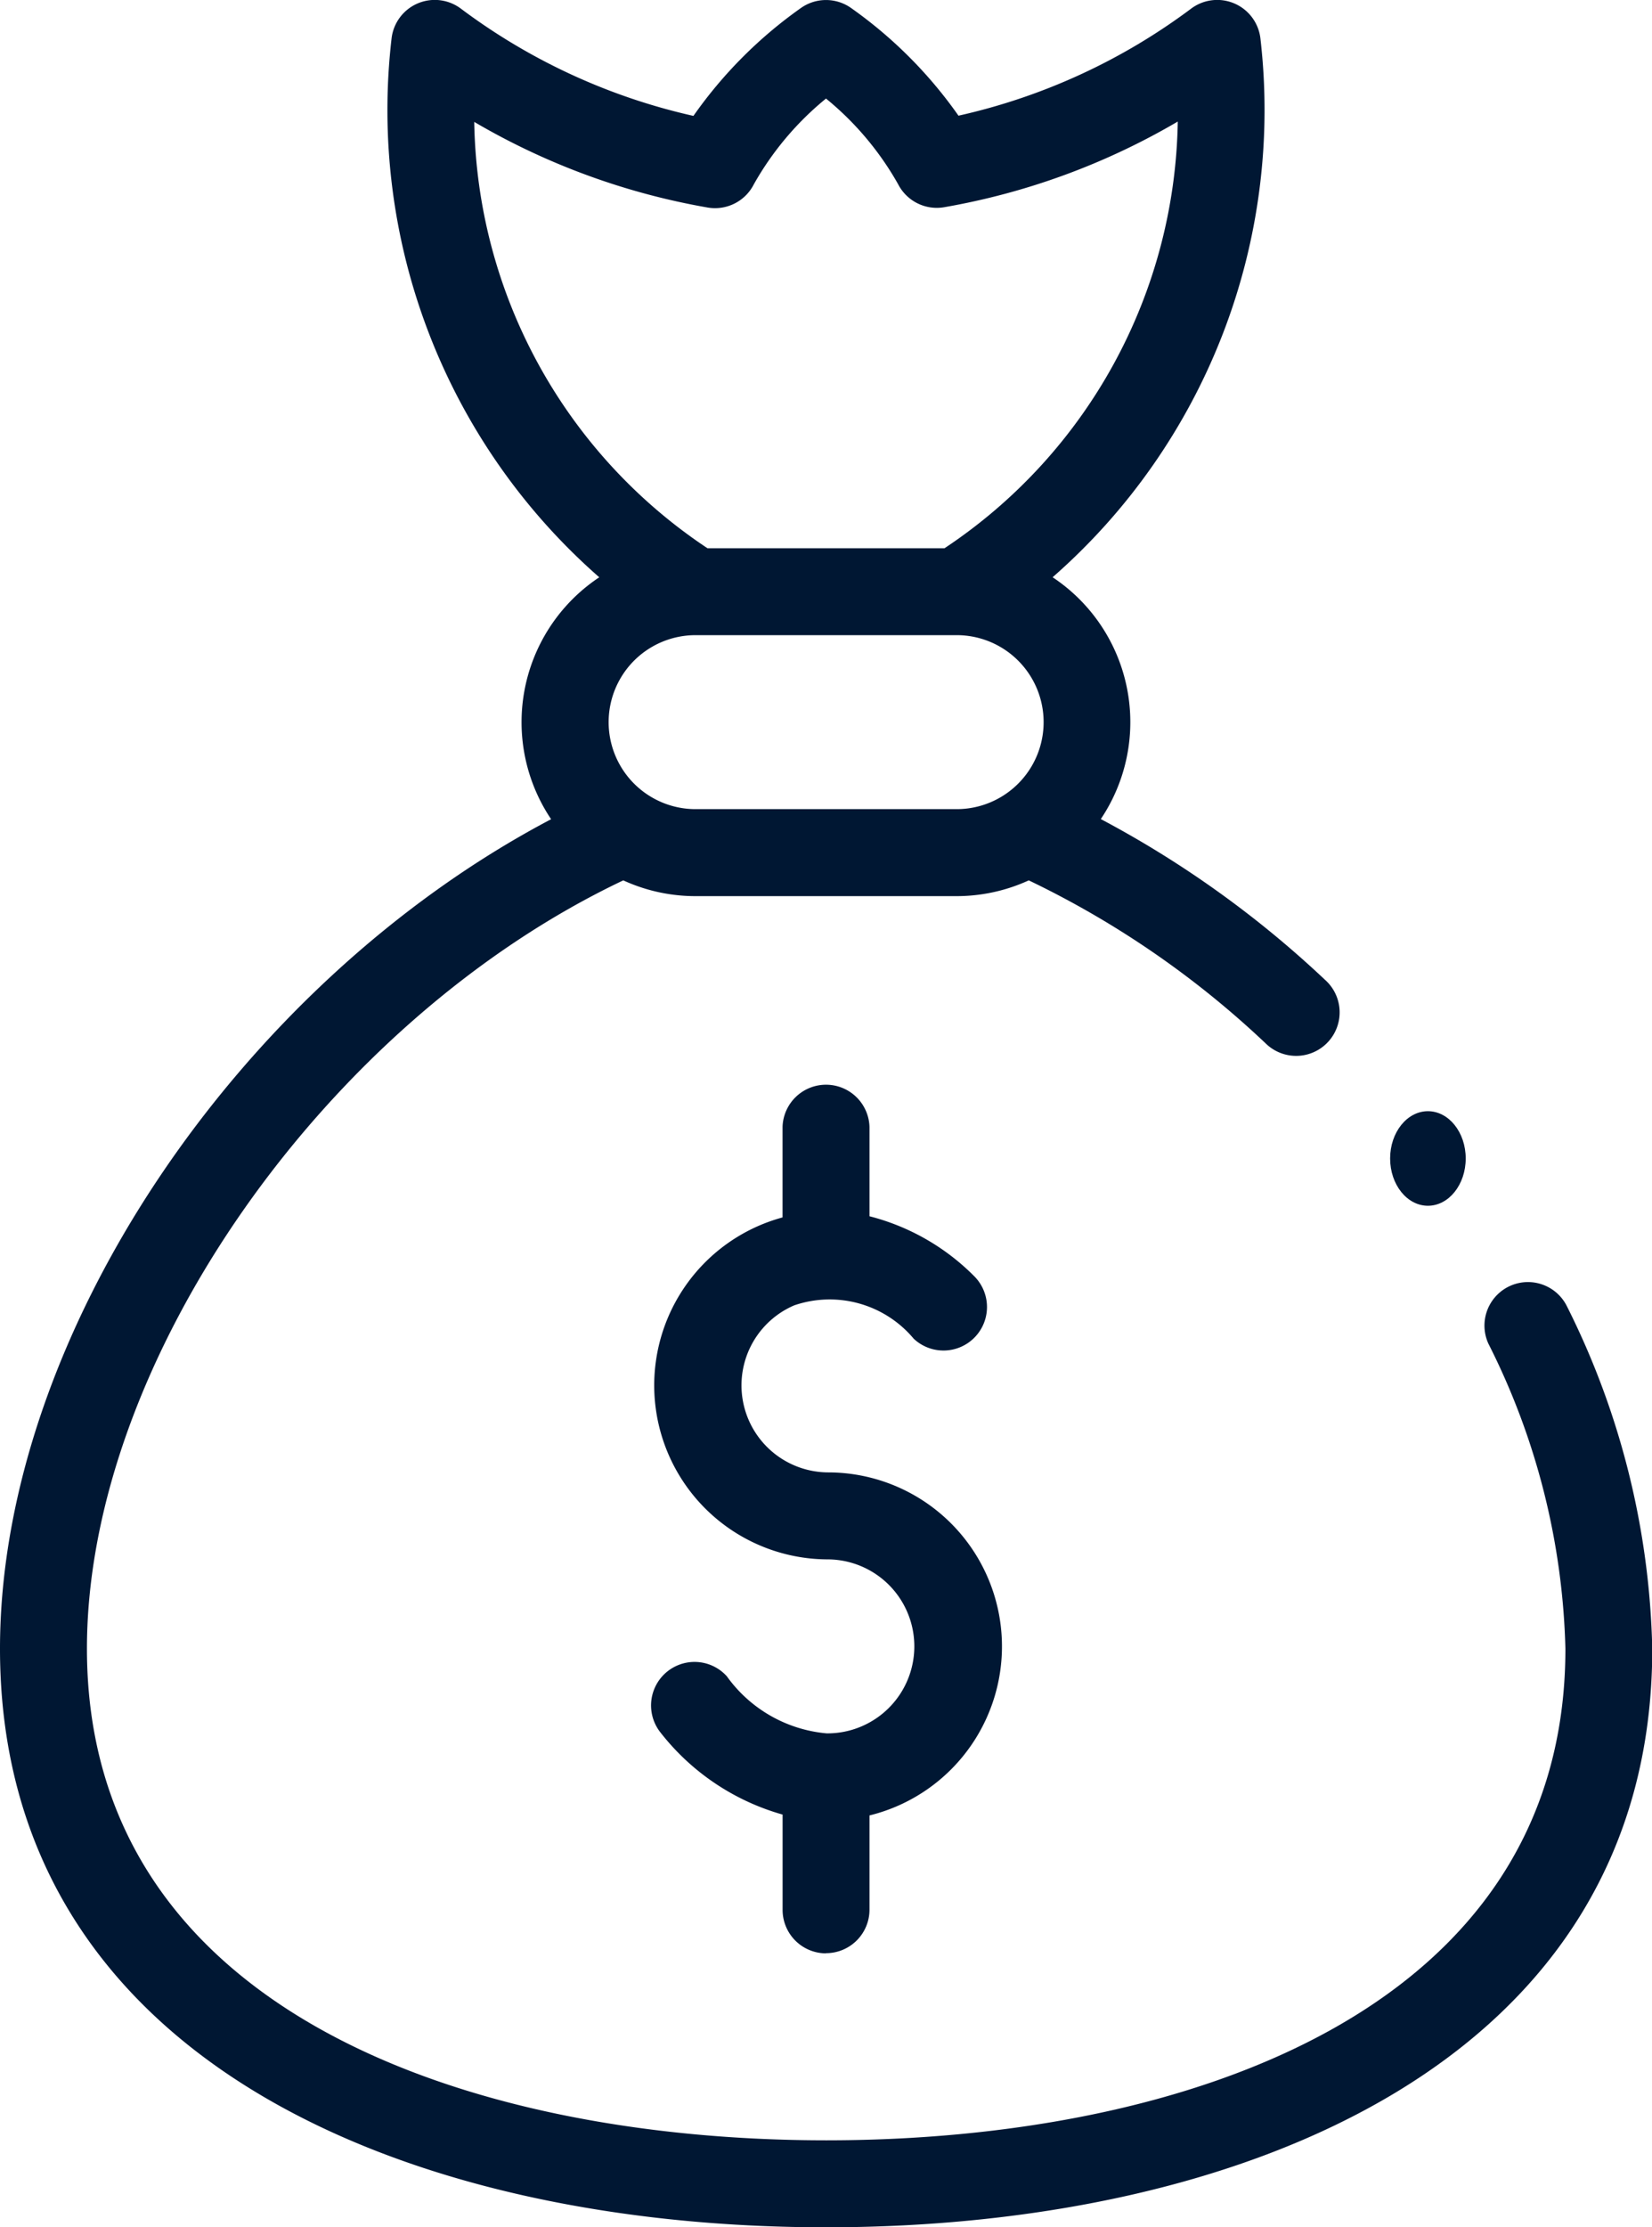 <svg id="costo" xmlns="http://www.w3.org/2000/svg" width="38.594" height="52" viewBox="0 0 38.594 52">
  <path id="Path_1893" data-name="Path 1893" d="M219.631,269.312a1.016,1.016,0,0,0,1.016-1.016v-2.2a4.063,4.063,0,0,0-.967-8.009,2.032,2.032,0,0,1-.791-3.9,2.56,2.56,0,0,1,2.791.779,1.016,1.016,0,0,0,1.414-1.459,5.3,5.3,0,0,0-2.447-1.4v-2.087a1.016,1.016,0,0,0-2.031,0v2.114a4.063,4.063,0,0,0,1.064,7.984,2.031,2.031,0,1,1-.033,4.062,3.218,3.218,0,0,1-2.333-1.333,1.016,1.016,0,0,0-1.555,1.306,5.523,5.523,0,0,0,2.858,1.923V268.3a1.016,1.016,0,0,0,1.016,1.016Z" transform="translate(-200.334 -223.711)" fill="#001733"/>
  <ellipse id="Ellipse_25" data-name="Ellipse 25" cx="0.883" cy="1.104" rx="0.883" ry="1.104" transform="translate(32.476 25.943)" fill="#001733"/>
  <path id="Path_1894" data-name="Path 1894" d="M85.3,52c9.756,0,19.3-3.894,19.3-13.508a18.708,18.708,0,0,0-2-8.008,1.016,1.016,0,0,0-1.829.884,16.68,16.68,0,0,1,1.8,7.124c0,8.462-8.919,11.477-17.266,11.477S68.031,46.953,68.031,38.491c0-6.7,5.581-14.642,12.53-17.938a4.041,4.041,0,0,0,1.689.368h6.094a4.043,4.043,0,0,0,1.69-.368,21.69,21.69,0,0,1,5.533,3.805,1.016,1.016,0,1,0,1.387-1.484,24.03,24.03,0,0,0-5.237-3.752,4.059,4.059,0,0,0-1.126-5.646A14.494,14.494,0,0,0,95.445.889,1.016,1.016,0,0,0,93.828.2a14.279,14.279,0,0,1-5.436,2.5A10.347,10.347,0,0,0,85.863.172a1.015,1.015,0,0,0-1.132,0A10.349,10.349,0,0,0,82.2,2.705,14.278,14.278,0,0,1,76.766.2a1.016,1.016,0,0,0-1.617.686A14.494,14.494,0,0,0,80,13.477a4.06,4.06,0,0,0-1.125,5.648C71.559,22.978,66,31.218,66,38.491,66,48.1,75.525,52,85.3,52ZM82.25,18.89a2.031,2.031,0,1,1,0-4.062h6.1a2.031,2.031,0,0,1,0,4.062ZM77.079,2.845a16.3,16.3,0,0,0,5.457,2A1.016,1.016,0,0,0,83.612,4.3a7.041,7.041,0,0,1,1.685-2A7.039,7.039,0,0,1,86.982,4.3a1.015,1.015,0,0,0,1.076.537,16.3,16.3,0,0,0,5.457-2A12.187,12.187,0,0,1,88.064,12.8H82.53a12.187,12.187,0,0,1-5.451-9.951Z" transform="translate(-66 0.001)" fill="#001733"/>
</svg>

